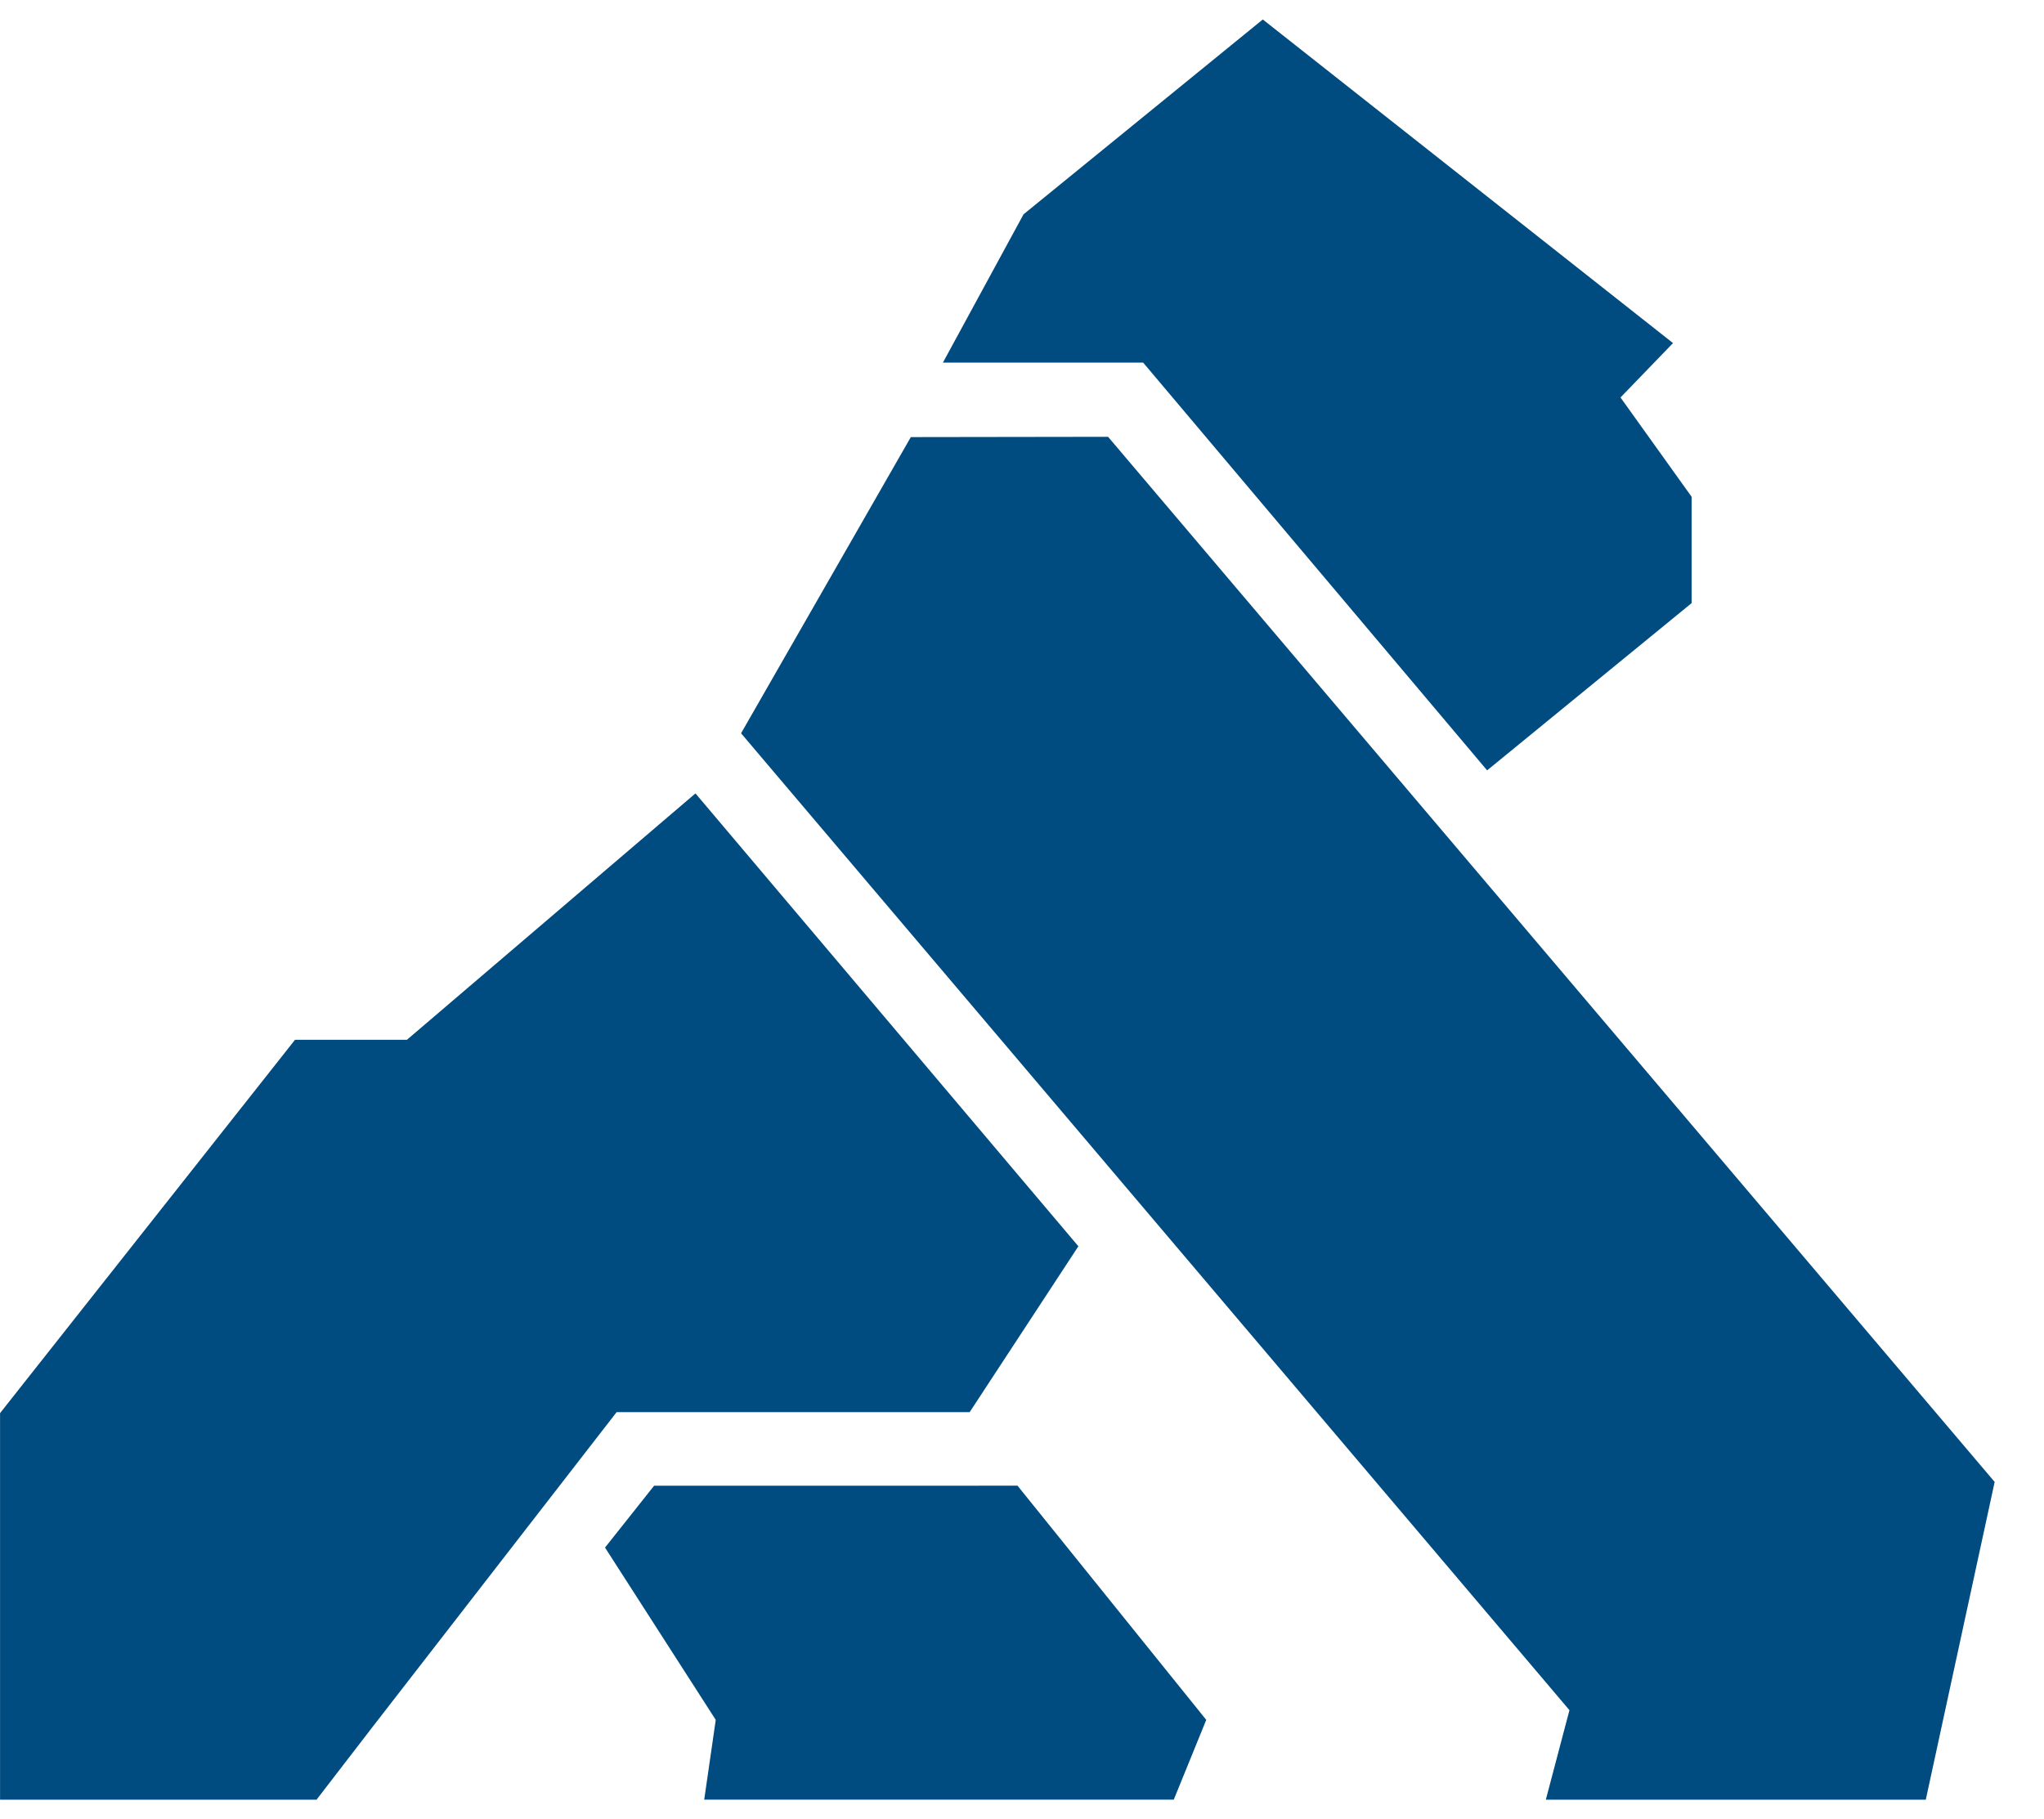 <svg xmlns="http://www.w3.org/2000/svg" width="300px" height="267px" viewBox="0 0 36 32" version="1.1">
  <g fill="#004b80" fill-rule="evenodd" stroke="none" stroke-width="1">
    <path id="kogo-foot" d="M11.52 26.15l-.864 1.089 1.95 3.035-.203 1.405h8.27l.572-1.405-3.324-4.125"></path>
    <path id="kogo-arm" d="M16.042 7.679l-2.99 5.217L27.642 30.103l-.416 1.577h6.692l1.213-5.597L19.516 7.674"></path>
    <path id="kogo-head" d="M22.241.323L18.027 3.755l-1.42 2.612h3.527l6.058 7.182 3.602-2.946v-1.872l-1.253-1.75.925-.958"></path>
    <path id="kogo-body" d="M7.167 18.295H5.196l-5.195 6.576v6.809h5.574l.983-1.277 4.302-5.549h6.218l1.915-2.922-6.744-7.977"></path>
  </g>
</svg>